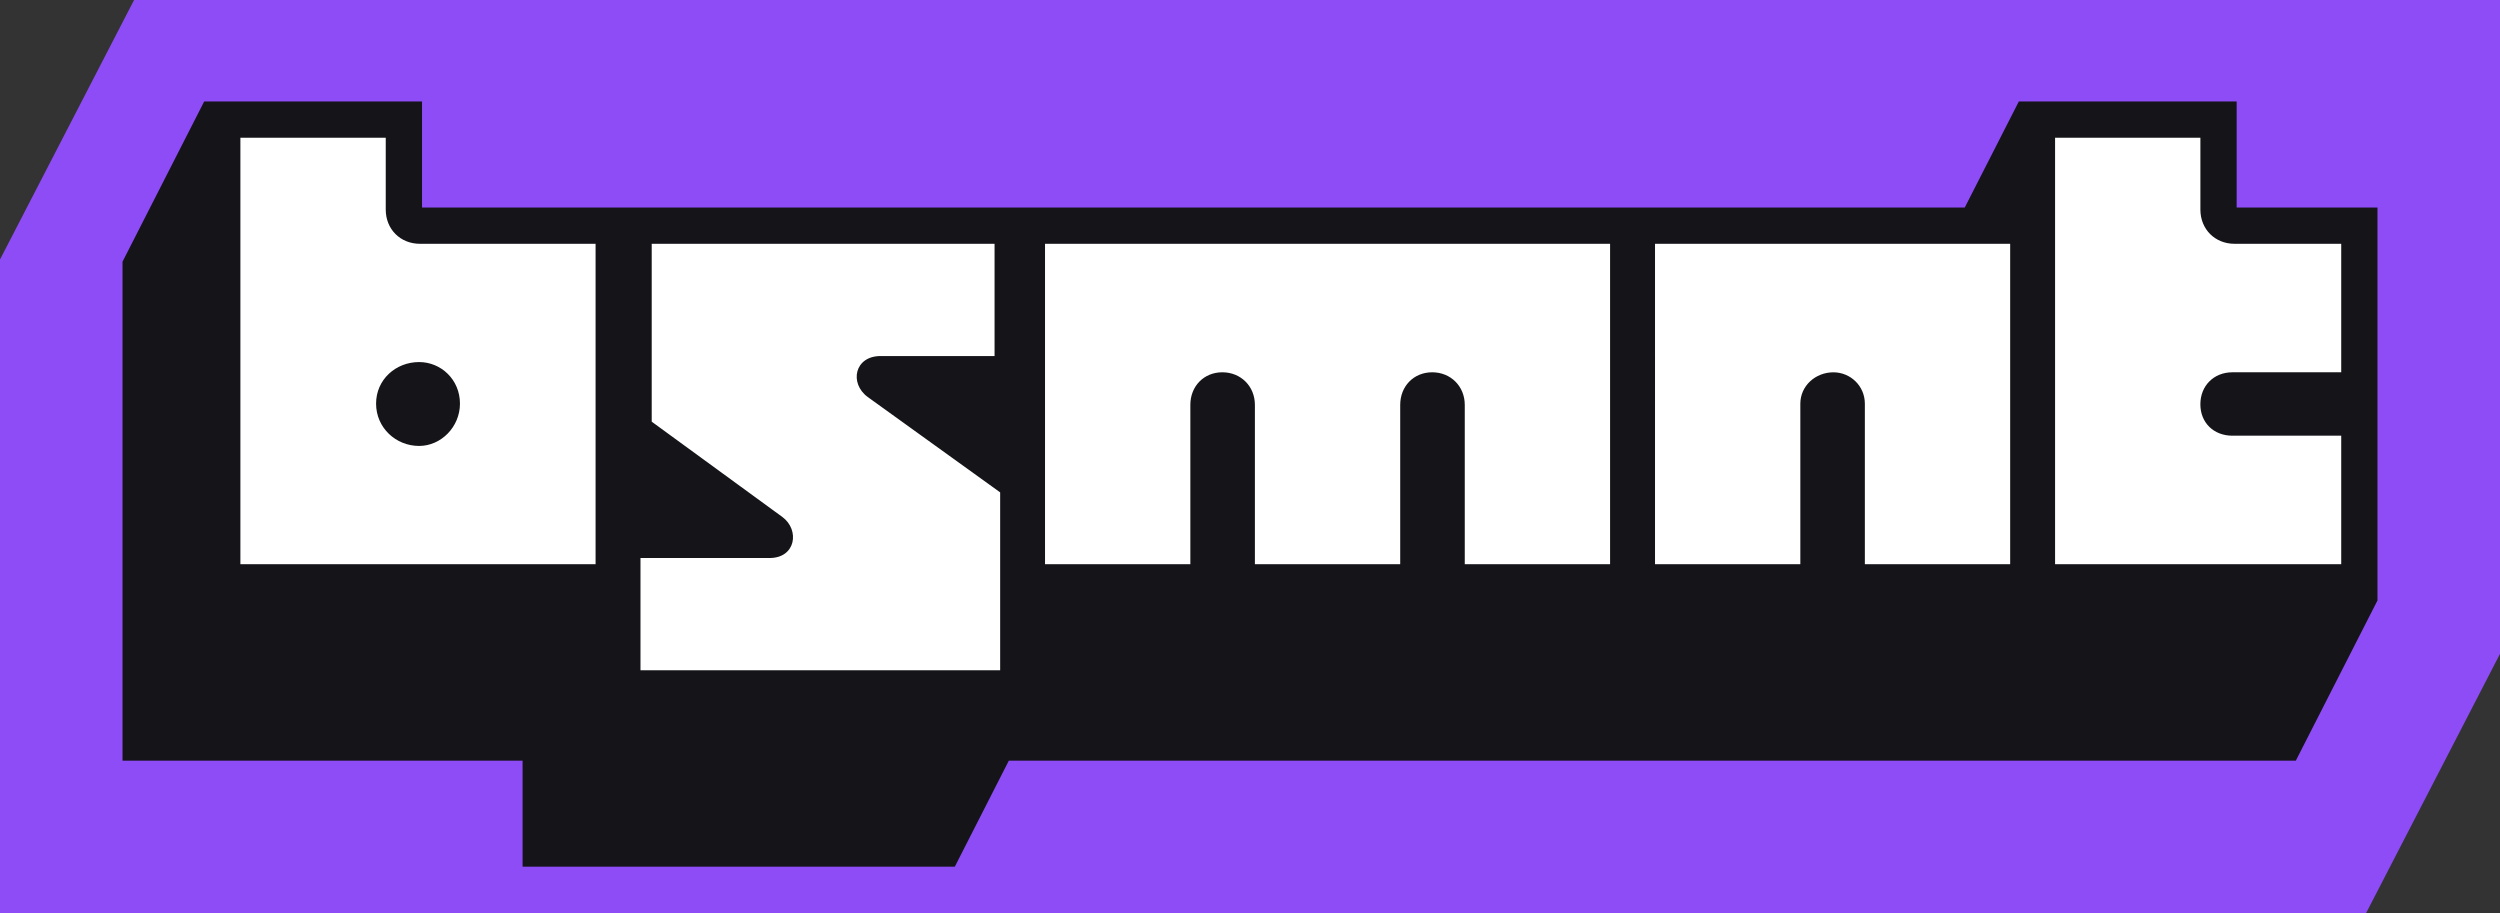 <svg xmlns="http://www.w3.org/2000/svg" viewBox="0 0 763.33 278.88"><rect x="0" y="0" width="763.33" height="278.88" fill="#333333" stroke="none"/><path d="M722.4 278.88H0V79.24L40.94 0h722.39v199.64l-40.93 79.24z" style="fill:#8d4cf6"/><path d="M682.92 63.37V30.99h-66.51L599.9 63.37H128.86V30.99H62.34L37.41 79.9v152.35h122.15v32.38h131.97l16.5-32.38h392.96l24.93-48.91V63.37h-43z" style="fill:#151419"/><path d="M73.41 42.06h44.37v21.93c0 6 4.45 10.45 10.45 10.45h53.62v97.83H73.4V42.06Zm67.03 81.18c0-7.35-5.79-12.69-12.47-12.69-7.13 0-13.14 5.34-13.14 12.69s6.01 12.92 13.14 12.92c6.68 0 12.47-5.79 12.47-12.92Zm55.13 47.14h39.4c8.05 0 9.25-8.57 3.94-12.51l-39.92-29.12V74.44h104.68v34.27h-34.78c-8.05 0-9.59 8.39-3.94 12.51l40.43 29.12v54.31H195.56v-34.27Zm123.52-95.94h172.52v97.83h-44.37v-48.66c0-5.65-4.28-9.94-9.94-9.94s-9.77 4.28-9.77 9.94v48.66h-44.37v-48.66c0-5.65-4.28-9.94-9.94-9.94s-9.77 4.28-9.77 9.94v48.66h-44.37V74.44Zm186.23 0h108.45v97.83H569.4v-49c0-5.48-4.45-9.59-9.59-9.59-5.48 0-10.11 4.11-10.11 9.59v49h-44.37V74.44Zm122.16-32.38h44.37v21.93c0 6 4.45 10.45 10.45 10.45h32.55v39.23h-33.24c-5.65 0-9.77 4.11-9.77 9.77s4.11 9.59 9.77 9.59h33.24v39.23h-87.37V42.06Z" style="fill:#fff"/></svg>